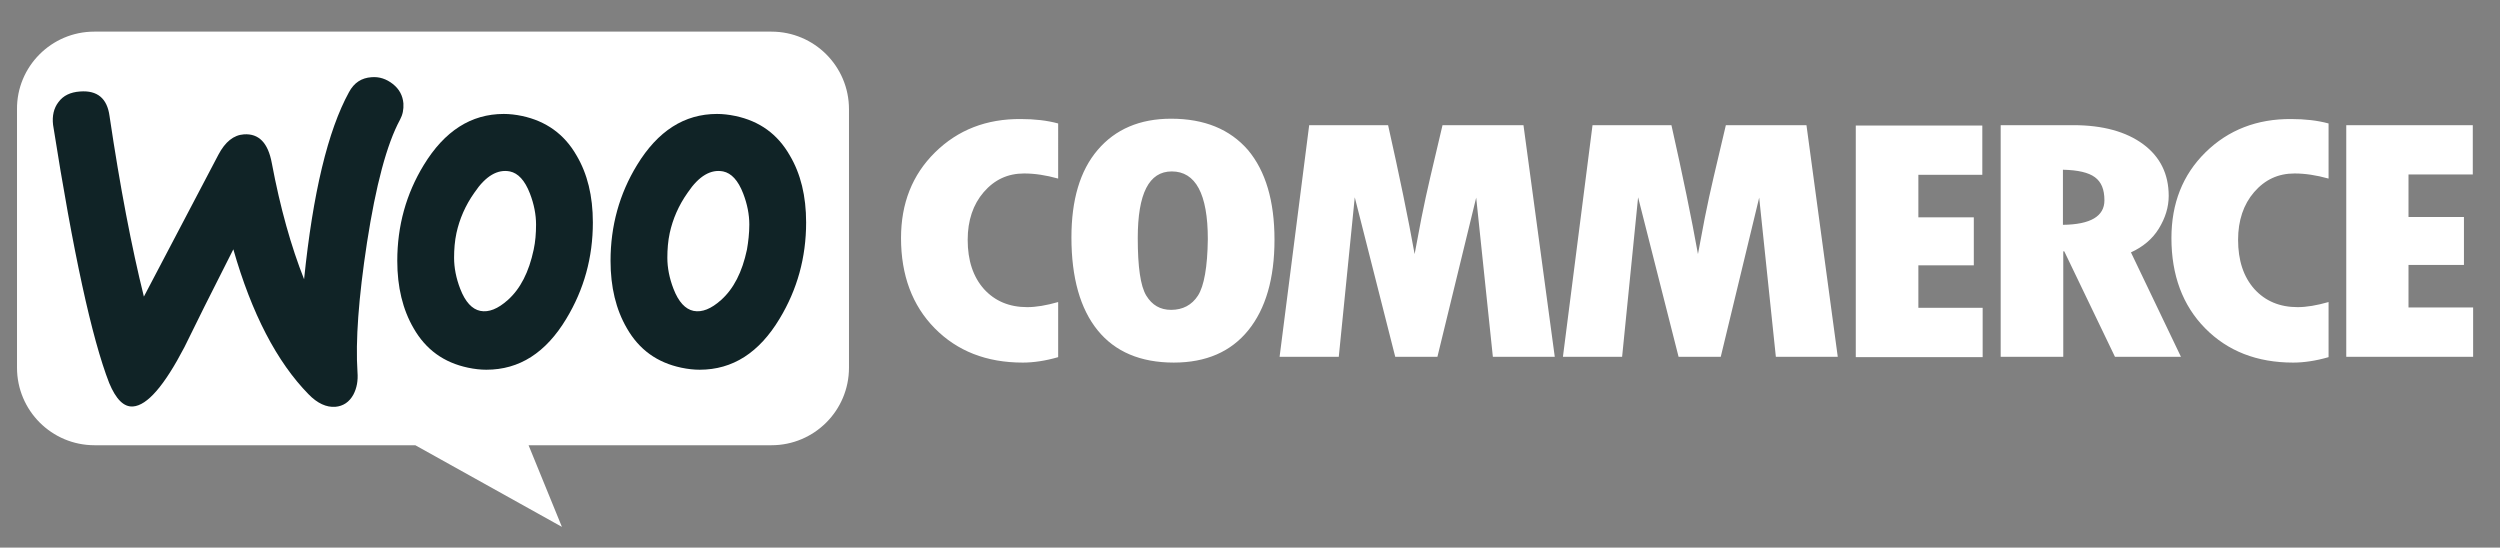 <svg xmlns="http://www.w3.org/2000/svg" xmlns:xlink="http://www.w3.org/1999/xlink" id="Layer_1" style="enable-background:new 0 0 735 161;" viewBox="0 0 735 161" xml:space="preserve"><rect x="0" y="0" width="735" height="161" fill="#808080" stroke="none"/><style type="text/css">	.st0{fill:#ffffff;}	.st1{fill:#102326;}</style><g><path class="st0" d="M27.7,9.3h199.1c12.6,0,22.8,10.2,22.8,22.8v76c0,12.6-10.2,22.8-22.8,22.8h-71.4l9.8,24l-43.1-24H27.8   C15.2,130.9,5,120.7,5,108.1v-76C4.9,19.6,15.1,9.3,27.7,9.3z" fill="#ffffff"></path><path class="st1" d="M17.2,30c1.4-1.9,3.5-2.9,6.3-3.1c5.1-0.4,8,2,8.7,7.2c3.1,20.9,6.5,38.6,10.1,53.1l21.9-41.7   c2-3.8,4.5-5.8,7.5-6c4.4-0.3,7.1,2.5,8.2,8.4c2.5,13.3,5.7,24.6,9.5,34.2c2.6-25.4,7-43.7,13.2-55c1.5-2.8,3.7-4.2,6.6-4.4   c2.3-0.2,4.4,0.5,6.3,2c1.9,1.5,2.9,3.4,3.1,5.7c0.1,1.8-0.2,3.3-1,4.8c-3.9,7.2-7.1,19.3-9.7,36.1c-2.5,16.3-3.4,29-2.8,38.1   c0.2,2.5-0.2,4.7-1.2,6.6c-1.2,2.2-3,3.4-5.3,3.6c-2.6,0.2-5.3-1-7.9-3.7c-9.3-9.5-16.7-23.7-22.1-42.6   c-6.5,12.8-11.3,22.4-14.4,28.8c-5.9,11.3-10.9,17.1-15.1,17.4c-2.7,0.2-5-2.1-7-6.9C27,99.5,21.5,74.2,15.6,36.7   C15.3,34.1,15.8,31.8,17.2,30z" fill="#ffffff"></path><path class="st1" d="M232.2,45.7c-3.6-6.3-8.9-10.1-16-11.6c-1.9-0.4-3.7-0.6-5.4-0.6c-9.6,0-17.4,5-23.5,15   c-5.2,8.5-7.8,17.9-7.8,28.2c0,7.7,1.6,14.3,4.8,19.8c3.6,6.3,8.9,10.1,16,11.6c1.9,0.4,3.7,0.6,5.4,0.6c9.7,0,17.5-5,23.5-15   c5.2-8.6,7.8-18,7.8-28.3C237,57.6,235.4,51.1,232.2,45.7L232.2,45.7z M219.6,73.4c-1.4,6.6-3.9,11.5-7.6,14.8   c-2.9,2.6-5.6,3.7-8.1,3.2c-2.4-0.5-4.4-2.6-5.9-6.5c-1.2-3.1-1.8-6.2-1.8-9.1c0-2.5,0.2-5,0.7-7.3c0.9-4.1,2.6-8.1,5.3-11.9   c3.3-4.9,6.8-6.9,10.4-6.2c2.4,0.5,4.4,2.6,5.9,6.5c1.2,3.1,1.8,6.2,1.8,9.1C220.3,68.6,220,71.1,219.6,73.4L219.6,73.4z" fill="#ffffff"></path><path class="st1" d="M169.5,45.7c-3.6-6.3-9-10.1-16-11.6c-1.9-0.4-3.7-0.6-5.4-0.6c-9.6,0-17.4,5-23.5,15   c-5.2,8.5-7.8,17.9-7.8,28.2c0,7.7,1.6,14.3,4.8,19.8c3.6,6.3,8.9,10.1,16,11.6c1.9,0.4,3.7,0.6,5.4,0.6c9.7,0,17.5-5,23.5-15   c5.2-8.6,7.8-18,7.8-28.3C174.3,57.6,172.7,51.1,169.5,45.7L169.5,45.7z M156.9,73.4c-1.4,6.6-3.9,11.5-7.6,14.8   c-2.9,2.6-5.6,3.7-8.1,3.2c-2.4-0.5-4.4-2.6-5.9-6.5c-1.2-3.1-1.8-6.2-1.8-9.1c0-2.5,0.2-5,0.7-7.3c0.9-4.1,2.6-8.1,5.3-11.9   c3.3-4.9,6.8-6.9,10.4-6.2c2.4,0.5,4.4,2.6,5.9,6.5c1.2,3.1,1.8,6.2,1.8,9.1C157.6,68.6,157.4,71.1,156.9,73.4L156.9,73.4z" fill="#ffffff"></path><g><g><path d="M274.9,44.8c-6.7,6.6-10,15-10,25.2c0,10.9,3.3,19.8,9.9,26.5s15.2,10.1,25.9,10.1c3.1,0,6.6-0.5,10.4-1.6V88.8     c-3.5,1-6.5,1.5-9.1,1.5c-5.3,0-9.5-1.8-12.7-5.3c-3.2-3.6-4.8-8.4-4.8-14.5c0-5.7,1.6-10.4,4.7-14c3.2-3.7,7.1-5.5,11.9-5.5     c3.1,0,6.4,0.5,10,1.5V36.3c-3.3-0.9-7-1.3-10.9-1.3C290,34.9,281.6,38.2,274.9,44.8z M344.3,34.9c-9.2,0-16.4,3.1-21.6,9.2     S315,58.8,315,69.8c0,11.9,2.6,21,7.7,27.3s12.6,9.5,22.4,9.5c9.5,0,16.8-3.2,21.9-9.5s7.7-15.2,7.7-26.6s-2.6-20.2-7.8-26.4     C361.6,38,354.1,34.9,344.3,34.9z M352.2,86.9c-1.8,2.8-4.5,4.2-7.9,4.2c-3.2,0-5.6-1.4-7.3-4.2c-1.7-2.8-2.5-8.4-2.5-16.9     c0-13.1,3.3-19.6,10-19.6c7,0,10.6,6.6,10.6,19.9C355,78.5,354,84.1,352.2,86.9z M424.1,36.8l-3.6,15.3c-0.9,3.9-1.8,7.9-2.6,12     l-2,10.6c-1.9-10.6-4.5-23.2-7.8-37.9h-23.2l-8.7,68.1h17.4l4.7-46.9l11.9,46.9h12.4L434,58.1l4.9,46.8h18.2l-9.2-68.1     L424.1,36.8L424.1,36.8z M507.4,36.8l-3.6,15.3c-0.9,3.9-1.8,7.9-2.6,12l-2,10.6c-1.9-10.6-4.5-23.2-7.8-37.9h-23.2l-8.7,68.1     h17.4l4.7-46.9l11.9,46.9h12.4l11.3-46.8l4.9,46.8h18.2l-9.2-68.1H507.4z M564,78h16.3V63.9H564V51.4h18.8V36.9h-37.2V105h37.3     V90.5H564V78z M634.7,67.2c1.9-3.1,2.9-6.3,2.9-9.6c0-6.4-2.5-11.5-7.5-15.2s-11.9-5.6-20.5-5.6h-21.4v68.1h18.4v-31h0.3l14.9,31     h19.4l-14.7-30.7C630,72.6,632.8,70.3,634.7,67.2z M606.5,66.1V49.9c4.4,0.1,7.5,0.8,9.4,2.2c1.9,1.4,2.8,3.6,2.8,6.8     C618.7,63.6,614.6,66,606.5,66.1z M648.4,44.8c-6.7,6.6-10,15-10,25.2c0,10.9,3.3,19.8,9.9,26.5c6.6,6.7,15.2,10.1,25.9,10.1     c3.1,0,6.6-0.5,10.4-1.6V88.8c-3.5,1-6.5,1.5-9.1,1.5c-5.3,0-9.5-1.8-12.7-5.3c-3.2-3.6-4.8-8.4-4.8-14.5c0-5.7,1.6-10.4,4.7-14     c3.2-3.7,7.1-5.5,11.9-5.5c3.1,0,6.4,0.5,10,1.5V36.3c-3.3-0.9-7-1.3-10.9-1.3C663.6,34.9,655.1,38.2,648.4,44.8z M708.1,90.3     V77.9h16.3V63.8h-16.3V51.3H727V36.8h-37.2v68.1h37.3V90.4h-19V90.3z" fill="#ffffff"></path></g></g></g></svg>